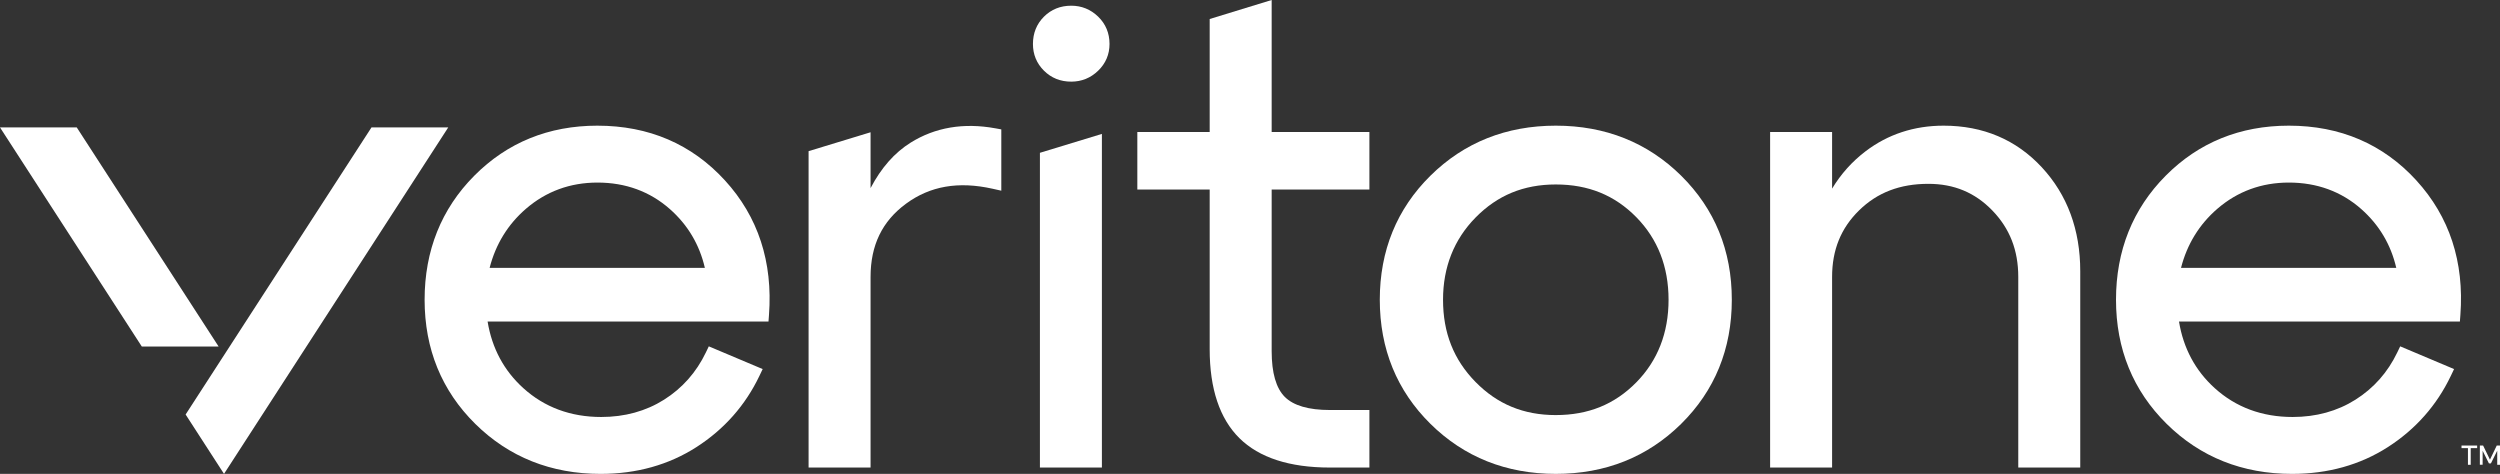 <?xml version="1.0" encoding="UTF-8"?>
<svg id="Layer_2" data-name="Layer 2" xmlns="http://www.w3.org/2000/svg" viewBox="0 0 372.244 70.56">
  <rect x="0" y="0" width="372.244" height="70.56" fill="#333333" stroke="none"/>
  <defs>
    <style>
      .cls-1 {
        fill: #fff;
        stroke-width: 0px;
      }
    </style>
  </defs>
  <g id="primary">
    <g id="veritone_logo_primary_RGB_white">
      <g>
        <path class="cls-1" d="M159.503.85c-1.611,0-2.979.55-4.064,1.636-1.086,1.086-1.637,2.454-1.637,4.065,0,1.55.551,2.886,1.636,3.969,1.085,1.086,2.452,1.637,4.065,1.637,1.542,0,2.889-.546,4.004-1.624,1.126-1.088,1.697-2.428,1.697-3.983,0-1.616-.571-2.988-1.698-4.078-1.116-1.077-2.463-1.623-4.003-1.623Z"/>
        <polygon class="cls-1" points="154.841 22.752 154.841 69.615 164.07 69.615 164.07 19.939 154.841 22.752"/>
      </g>
      <path class="cls-1" d="M88.959,18.711c-7.256,0-13.425,2.507-18.337,7.451-4.91,4.943-7.399,11.159-7.399,18.474,0,7.32,2.54,13.538,7.548,18.481,5.004,4.939,11.281,7.444,18.66,7.444,5.35,0,10.155-1.345,14.282-3.997,4.12-2.648,7.271-6.214,9.365-10.598l.483-1.012-8.021-3.384-.442.92c-1.416,2.951-3.509,5.314-6.221,7.024-2.709,1.709-5.856,2.575-9.352,2.575-4.557,0-8.464-1.449-11.613-4.306-2.874-2.604-4.656-5.931-5.308-9.902h41.824l.074-.991c.587-7.893-1.62-14.633-6.563-20.033-4.946-5.404-11.332-8.144-18.981-8.144ZM99.733,31.122c2.663,2.348,4.415,5.289,5.219,8.758h-32.048c.903-3.518,2.72-6.473,5.413-8.798,2.999-2.586,6.579-3.898,10.641-3.898,4.183,0,7.808,1.325,10.774,3.938"/>
      <path class="cls-1" d="M189.348,0l-9.229,2.83v16.826h-10.773v8.567h10.773v23.784c0,5.879,1.49,10.332,4.429,13.236,2.935,2.902,7.464,4.373,13.463,4.373h5.89v-8.567h-5.89c-3.154,0-5.412-.657-6.709-1.954-1.297-1.297-1.954-3.586-1.954-6.803v-24.067h14.553v-8.567h-14.553V0Z"/>
      <path class="cls-1" d="M231.655,18.711c-7.377,0-13.655,2.504-18.66,7.443-5.009,4.944-7.548,11.162-7.548,18.481,0,7.32,2.54,13.538,7.548,18.481,5.003,4.939,11.282,7.444,18.66,7.444,7.379,0,13.656-2.505,18.66-7.444,5.009-4.943,7.548-11.161,7.548-18.481,0-7.319-2.54-13.537-7.548-18.481-5.005-4.939-11.283-7.443-18.66-7.443ZM231.655,61.804c-4.786,0-8.694-1.611-11.947-4.925-3.259-3.318-4.843-7.323-4.843-12.244,0-4.853,1.63-8.972,4.843-12.244l0-0c3.253-3.313,7.161-4.924,11.946-4.924,4.848,0,8.771,1.595,11.994,4.877,3.183,3.242,4.797,7.377,4.797,12.291,0,4.915-1.614,9.051-4.797,12.291-3.222,3.282-7.145,4.877-11.994,4.877Z"/>
      <path class="cls-1" d="M289.395,18.711c-4.378,0-8.284,1.282-11.61,3.809-2.012,1.529-3.68,3.391-4.991,5.564v-8.428h-9.229v49.959h9.229v-28.382c0-4.022,1.316-7.264,4.025-9.914,2.714-2.656,6.085-3.947,10.308-3.947,3.827,0,6.944,1.3,9.531,3.973,2.596,2.685,3.857,5.919,3.857,9.888v28.382h9.229v-29.232c0-6.171-1.924-11.376-5.72-15.47-3.818-4.115-8.74-6.202-14.629-6.202Z"/>
      <path class="cls-1" d="M359.785,26.855c-4.946-5.404-11.332-8.144-18.981-8.144-7.256,0-13.425,2.507-18.337,7.451-4.91,4.943-7.399,11.159-7.399,18.474,0,7.32,2.54,13.538,7.548,18.481,5.004,4.939,11.281,7.444,18.66,7.444,5.35,0,10.155-1.345,14.282-3.997,4.12-2.648,7.271-6.214,9.365-10.598l.483-1.012-8.021-3.384-.442.92c-1.416,2.951-3.509,5.314-6.221,7.024-2.709,1.709-5.856,2.575-9.352,2.575-4.557,0-8.464-1.449-11.613-4.306-2.874-2.604-4.656-5.931-5.308-9.902h41.824l.074-.991c.587-7.893-1.62-14.633-6.563-20.033ZM330.163,31.082c2.999-2.586,6.579-3.898,10.641-3.898,4.183,0,7.808,1.325,10.774,3.938,2.663,2.348,4.415,5.289,5.219,8.758h-32.048c.903-3.518,2.72-6.473,5.413-8.798Z"/>
      <g>
        <polygon class="cls-1" points="55.314 18.973 27.638 61.719 33.355 70.56 66.741 18.973 55.314 18.973"/>
        <polygon class="cls-1" points="32.552 51.599 11.428 18.973 0 18.973 21.115 51.599 32.552 51.599"/>
      </g>
      <path class="cls-1" d="M148.214,19.107c-4.723-.865-8.968-.147-12.619,2.129-2.402,1.499-4.399,3.767-5.97,6.774v-8.316l-9.229,2.813v47.108h9.229v-28.382c0-4.723,1.728-8.29,5.281-10.903,3.583-2.635,7.798-3.363,12.882-2.228l1.304.292v-9.127l-.878-.161Z"/>
      <path class="cls-1" d="M366.514,66.724v-.389h2.328v.389h-.958v2.479h-.413v-2.479h-.958ZM369.245,66.335h.481l1.021,2.105,1.016-2.105h.481v2.868h-.413v-2.095l-.938,1.891h-.297l-.938-1.886v2.09h-.413v-2.868Z"/>
    </g>
  </g>
</svg>